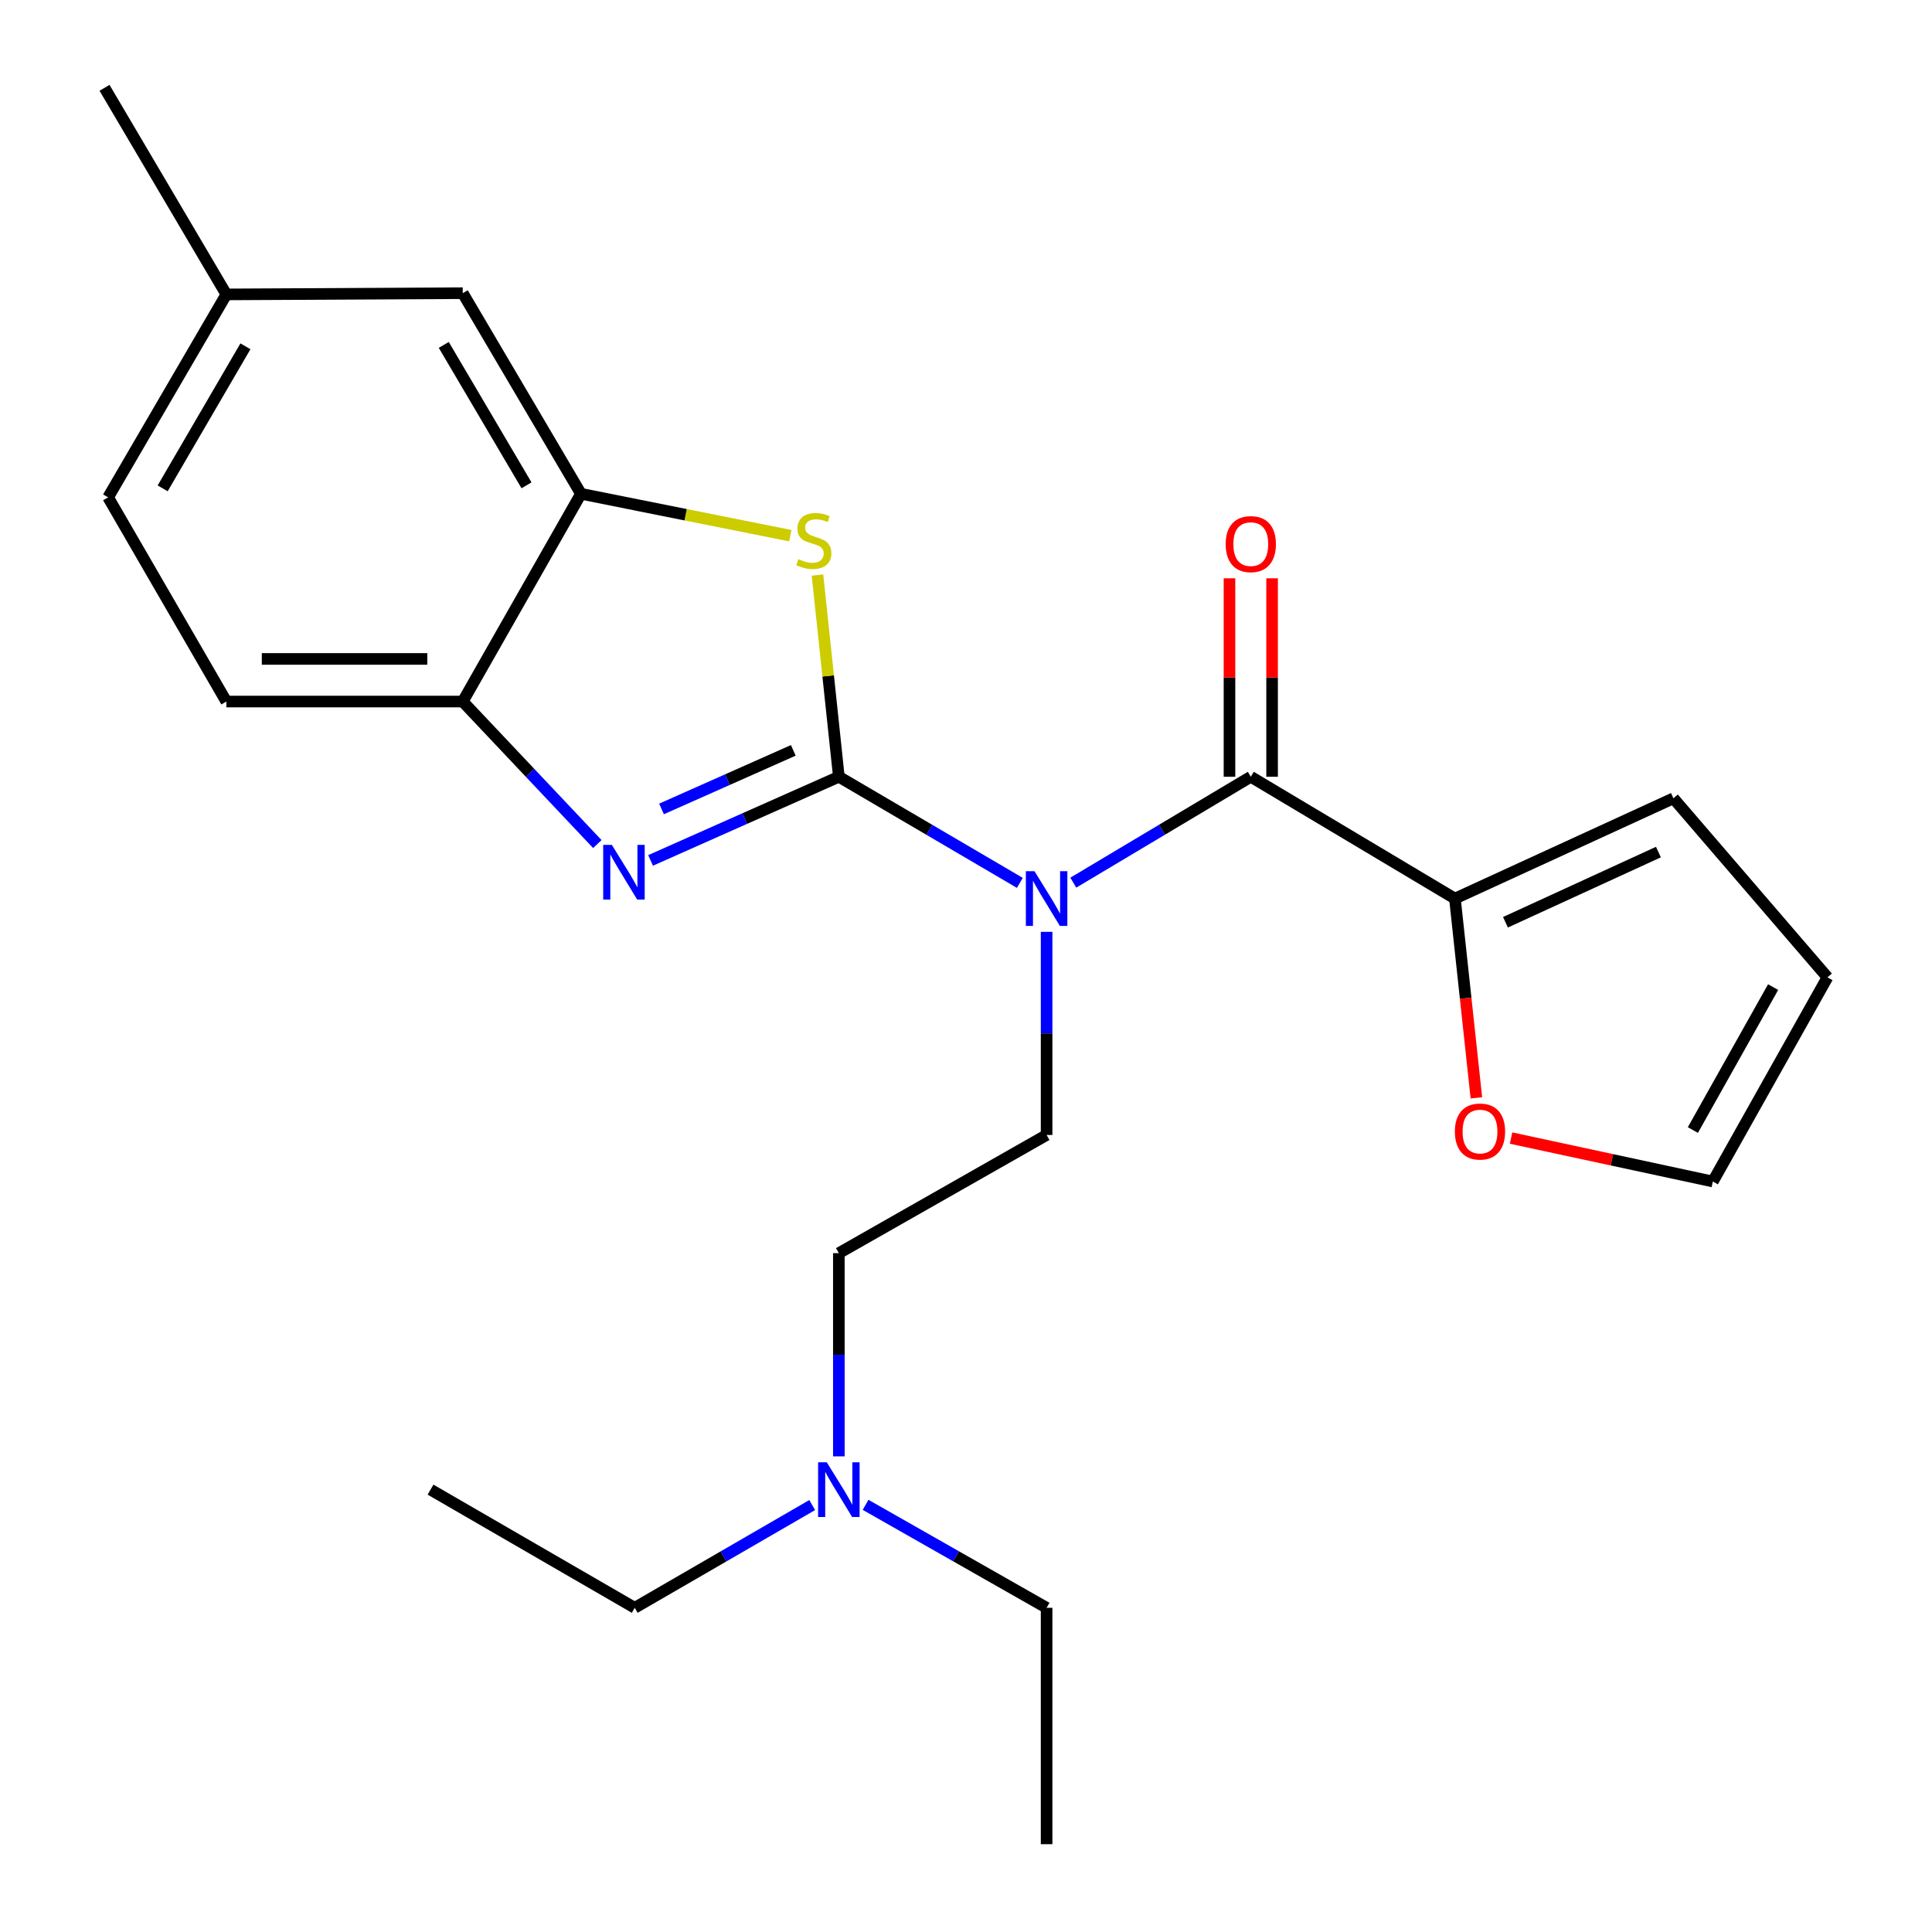 <?xml version='1.0' encoding='iso-8859-1'?>
<svg version='1.1' baseProfile='full'
              xmlns='http://www.w3.org/2000/svg'
                      xmlns:rdkit='http://www.rdkit.org/xml'
                      xmlns:xlink='http://www.w3.org/1999/xlink'
                  xml:space='preserve'
width='1000px' height='1000px' viewBox='0 0 1000 1000'>
<!-- END OF HEADER -->
<rect style='opacity:1.0;fill:#FFFFFF;stroke:none' width='1000' height='1000' x='0' y='0'> </rect>
<path class='bond-0' d='M 434.188,402.048 L 481.027,429.513' style='fill:none;fill-rule:evenodd;stroke:#000000;stroke-width:6px;stroke-linecap:butt;stroke-linejoin:miter;stroke-opacity:1' />
<path class='bond-0' d='M 481.027,429.513 L 527.866,456.978' style='fill:none;fill-rule:evenodd;stroke:#0000FF;stroke-width:6px;stroke-linecap:butt;stroke-linejoin:miter;stroke-opacity:1' />
<path class='bond-1' d='M 434.188,402.048 L 385.462,423.7' style='fill:none;fill-rule:evenodd;stroke:#000000;stroke-width:6px;stroke-linecap:butt;stroke-linejoin:miter;stroke-opacity:1' />
<path class='bond-1' d='M 385.462,423.7 L 336.736,445.352' style='fill:none;fill-rule:evenodd;stroke:#0000FF;stroke-width:6px;stroke-linecap:butt;stroke-linejoin:miter;stroke-opacity:1' />
<path class='bond-1' d='M 410.614,388.388 L 376.506,403.545' style='fill:none;fill-rule:evenodd;stroke:#000000;stroke-width:6px;stroke-linecap:butt;stroke-linejoin:miter;stroke-opacity:1' />
<path class='bond-1' d='M 376.506,403.545 L 342.398,418.701' style='fill:none;fill-rule:evenodd;stroke:#0000FF;stroke-width:6px;stroke-linecap:butt;stroke-linejoin:miter;stroke-opacity:1' />
<path class='bond-2' d='M 434.188,402.048 L 428.657,349.851' style='fill:none;fill-rule:evenodd;stroke:#000000;stroke-width:6px;stroke-linecap:butt;stroke-linejoin:miter;stroke-opacity:1' />
<path class='bond-2' d='M 428.657,349.851 L 423.127,297.655' style='fill:none;fill-rule:evenodd;stroke:#CCCC00;stroke-width:6px;stroke-linecap:butt;stroke-linejoin:miter;stroke-opacity:1' />
<path class='bond-3' d='M 555.539,456.859 L 601.473,429.454' style='fill:none;fill-rule:evenodd;stroke:#0000FF;stroke-width:6px;stroke-linecap:butt;stroke-linejoin:miter;stroke-opacity:1' />
<path class='bond-3' d='M 601.473,429.454 L 647.406,402.048' style='fill:none;fill-rule:evenodd;stroke:#000000;stroke-width:6px;stroke-linecap:butt;stroke-linejoin:miter;stroke-opacity:1' />
<path class='bond-7' d='M 541.722,482.322 L 541.722,534.893' style='fill:none;fill-rule:evenodd;stroke:#0000FF;stroke-width:6px;stroke-linecap:butt;stroke-linejoin:miter;stroke-opacity:1' />
<path class='bond-7' d='M 541.722,534.893 L 541.722,587.463' style='fill:none;fill-rule:evenodd;stroke:#000000;stroke-width:6px;stroke-linecap:butt;stroke-linejoin:miter;stroke-opacity:1' />
<path class='bond-5' d='M 309.175,436.886 L 274.348,400.002' style='fill:none;fill-rule:evenodd;stroke:#0000FF;stroke-width:6px;stroke-linecap:butt;stroke-linejoin:miter;stroke-opacity:1' />
<path class='bond-5' d='M 274.348,400.002 L 239.521,363.119' style='fill:none;fill-rule:evenodd;stroke:#000000;stroke-width:6px;stroke-linecap:butt;stroke-linejoin:miter;stroke-opacity:1' />
<path class='bond-4' d='M 409.071,277.268 L 354.886,266.426' style='fill:none;fill-rule:evenodd;stroke:#CCCC00;stroke-width:6px;stroke-linecap:butt;stroke-linejoin:miter;stroke-opacity:1' />
<path class='bond-4' d='M 354.886,266.426 L 300.701,255.585' style='fill:none;fill-rule:evenodd;stroke:#000000;stroke-width:6px;stroke-linecap:butt;stroke-linejoin:miter;stroke-opacity:1' />
<path class='bond-6' d='M 647.406,402.048 L 753.066,465.103' style='fill:none;fill-rule:evenodd;stroke:#000000;stroke-width:6px;stroke-linecap:butt;stroke-linejoin:miter;stroke-opacity:1' />
<path class='bond-9' d='M 658.434,402.048 L 658.434,350.685' style='fill:none;fill-rule:evenodd;stroke:#000000;stroke-width:6px;stroke-linecap:butt;stroke-linejoin:miter;stroke-opacity:1' />
<path class='bond-9' d='M 658.434,350.685 L 658.434,299.322' style='fill:none;fill-rule:evenodd;stroke:#FF0000;stroke-width:6px;stroke-linecap:butt;stroke-linejoin:miter;stroke-opacity:1' />
<path class='bond-9' d='M 636.378,402.048 L 636.378,350.685' style='fill:none;fill-rule:evenodd;stroke:#000000;stroke-width:6px;stroke-linecap:butt;stroke-linejoin:miter;stroke-opacity:1' />
<path class='bond-9' d='M 636.378,350.685 L 636.378,299.322' style='fill:none;fill-rule:evenodd;stroke:#FF0000;stroke-width:6px;stroke-linecap:butt;stroke-linejoin:miter;stroke-opacity:1' />
<path class='bond-10' d='M 300.701,255.585 L 239.521,151.751' style='fill:none;fill-rule:evenodd;stroke:#000000;stroke-width:6px;stroke-linecap:butt;stroke-linejoin:miter;stroke-opacity:1' />
<path class='bond-10' d='M 272.522,251.206 L 229.696,178.523' style='fill:none;fill-rule:evenodd;stroke:#000000;stroke-width:6px;stroke-linecap:butt;stroke-linejoin:miter;stroke-opacity:1' />
<path class='bond-24' d='M 300.701,255.585 L 239.521,363.119' style='fill:none;fill-rule:evenodd;stroke:#000000;stroke-width:6px;stroke-linecap:butt;stroke-linejoin:miter;stroke-opacity:1' />
<path class='bond-14' d='M 239.521,363.119 L 117.16,363.119' style='fill:none;fill-rule:evenodd;stroke:#000000;stroke-width:6px;stroke-linecap:butt;stroke-linejoin:miter;stroke-opacity:1' />
<path class='bond-14' d='M 221.167,341.063 L 135.514,341.063' style='fill:none;fill-rule:evenodd;stroke:#000000;stroke-width:6px;stroke-linecap:butt;stroke-linejoin:miter;stroke-opacity:1' />
<path class='bond-8' d='M 753.066,465.103 L 758.62,516.677' style='fill:none;fill-rule:evenodd;stroke:#000000;stroke-width:6px;stroke-linecap:butt;stroke-linejoin:miter;stroke-opacity:1' />
<path class='bond-8' d='M 758.62,516.677 L 764.174,568.251' style='fill:none;fill-rule:evenodd;stroke:#FF0000;stroke-width:6px;stroke-linecap:butt;stroke-linejoin:miter;stroke-opacity:1' />
<path class='bond-11' d='M 753.066,465.103 L 866.163,413.198' style='fill:none;fill-rule:evenodd;stroke:#000000;stroke-width:6px;stroke-linecap:butt;stroke-linejoin:miter;stroke-opacity:1' />
<path class='bond-11' d='M 779.23,477.363 L 858.398,441.029' style='fill:none;fill-rule:evenodd;stroke:#000000;stroke-width:6px;stroke-linecap:butt;stroke-linejoin:miter;stroke-opacity:1' />
<path class='bond-15' d='M 541.722,587.463 L 434.188,648.632' style='fill:none;fill-rule:evenodd;stroke:#000000;stroke-width:6px;stroke-linecap:butt;stroke-linejoin:miter;stroke-opacity:1' />
<path class='bond-12' d='M 782.124,589.064 L 834.344,600.309' style='fill:none;fill-rule:evenodd;stroke:#FF0000;stroke-width:6px;stroke-linecap:butt;stroke-linejoin:miter;stroke-opacity:1' />
<path class='bond-12' d='M 834.344,600.309 L 886.565,611.553' style='fill:none;fill-rule:evenodd;stroke:#000000;stroke-width:6px;stroke-linecap:butt;stroke-linejoin:miter;stroke-opacity:1' />
<path class='bond-17' d='M 239.521,151.751 L 117.16,152.388' style='fill:none;fill-rule:evenodd;stroke:#000000;stroke-width:6px;stroke-linecap:butt;stroke-linejoin:miter;stroke-opacity:1' />
<path class='bond-13' d='M 866.163,413.198 L 945.895,505.869' style='fill:none;fill-rule:evenodd;stroke:#000000;stroke-width:6px;stroke-linecap:butt;stroke-linejoin:miter;stroke-opacity:1' />
<path class='bond-26' d='M 886.565,611.553 L 945.895,505.869' style='fill:none;fill-rule:evenodd;stroke:#000000;stroke-width:6px;stroke-linecap:butt;stroke-linejoin:miter;stroke-opacity:1' />
<path class='bond-26' d='M 876.232,584.904 L 917.763,510.925' style='fill:none;fill-rule:evenodd;stroke:#000000;stroke-width:6px;stroke-linecap:butt;stroke-linejoin:miter;stroke-opacity:1' />
<path class='bond-18' d='M 117.16,363.119 L 55.956,257.423' style='fill:none;fill-rule:evenodd;stroke:#000000;stroke-width:6px;stroke-linecap:butt;stroke-linejoin:miter;stroke-opacity:1' />
<path class='bond-16' d='M 434.188,648.632 L 434.188,701.22' style='fill:none;fill-rule:evenodd;stroke:#000000;stroke-width:6px;stroke-linecap:butt;stroke-linejoin:miter;stroke-opacity:1' />
<path class='bond-16' d='M 434.188,701.22 L 434.188,753.809' style='fill:none;fill-rule:evenodd;stroke:#0000FF;stroke-width:6px;stroke-linecap:butt;stroke-linejoin:miter;stroke-opacity:1' />
<path class='bond-19' d='M 448.021,778.897 L 494.872,805.547' style='fill:none;fill-rule:evenodd;stroke:#0000FF;stroke-width:6px;stroke-linecap:butt;stroke-linejoin:miter;stroke-opacity:1' />
<path class='bond-19' d='M 494.872,805.547 L 541.722,832.197' style='fill:none;fill-rule:evenodd;stroke:#000000;stroke-width:6px;stroke-linecap:butt;stroke-linejoin:miter;stroke-opacity:1' />
<path class='bond-20' d='M 420.396,779.014 L 374.462,805.605' style='fill:none;fill-rule:evenodd;stroke:#0000FF;stroke-width:6px;stroke-linecap:butt;stroke-linejoin:miter;stroke-opacity:1' />
<path class='bond-20' d='M 374.462,805.605 L 328.528,832.197' style='fill:none;fill-rule:evenodd;stroke:#000000;stroke-width:6px;stroke-linecap:butt;stroke-linejoin:miter;stroke-opacity:1' />
<path class='bond-21' d='M 117.16,152.388 L 54.105,45.455' style='fill:none;fill-rule:evenodd;stroke:#000000;stroke-width:6px;stroke-linecap:butt;stroke-linejoin:miter;stroke-opacity:1' />
<path class='bond-25' d='M 117.16,152.388 L 55.956,257.423' style='fill:none;fill-rule:evenodd;stroke:#000000;stroke-width:6px;stroke-linecap:butt;stroke-linejoin:miter;stroke-opacity:1' />
<path class='bond-25' d='M 127.036,179.248 L 84.193,252.772' style='fill:none;fill-rule:evenodd;stroke:#000000;stroke-width:6px;stroke-linecap:butt;stroke-linejoin:miter;stroke-opacity:1' />
<path class='bond-23' d='M 541.722,832.197 L 541.722,954.545' style='fill:none;fill-rule:evenodd;stroke:#000000;stroke-width:6px;stroke-linecap:butt;stroke-linejoin:miter;stroke-opacity:1' />
<path class='bond-22' d='M 328.528,832.197 L 222.844,771.029' style='fill:none;fill-rule:evenodd;stroke:#000000;stroke-width:6px;stroke-linecap:butt;stroke-linejoin:miter;stroke-opacity:1' />
<path  class='atom-1' d='M 535.462 450.943
L 544.742 465.943
Q 545.662 467.423, 547.142 470.103
Q 548.622 472.783, 548.702 472.943
L 548.702 450.943
L 552.462 450.943
L 552.462 479.263
L 548.582 479.263
L 538.622 462.863
Q 537.462 460.943, 536.222 458.743
Q 535.022 456.543, 534.662 455.863
L 534.662 479.263
L 530.982 479.263
L 530.982 450.943
L 535.462 450.943
' fill='#0000FF'/>
<path  class='atom-2' d='M 316.693 437.317
L 325.973 452.317
Q 326.893 453.797, 328.373 456.477
Q 329.853 459.157, 329.933 459.317
L 329.933 437.317
L 333.693 437.317
L 333.693 465.637
L 329.813 465.637
L 319.853 449.237
Q 318.693 447.317, 317.453 445.117
Q 316.253 442.917, 315.893 442.237
L 315.893 465.637
L 312.213 465.637
L 312.213 437.317
L 316.693 437.317
' fill='#0000FF'/>
<path  class='atom-3' d='M 413.224 289.419
Q 413.544 289.539, 414.864 290.099
Q 416.184 290.659, 417.624 291.019
Q 419.104 291.339, 420.544 291.339
Q 423.224 291.339, 424.784 290.059
Q 426.344 288.739, 426.344 286.459
Q 426.344 284.899, 425.544 283.939
Q 424.784 282.979, 423.584 282.459
Q 422.384 281.939, 420.384 281.339
Q 417.864 280.579, 416.344 279.859
Q 414.864 279.139, 413.784 277.619
Q 412.744 276.099, 412.744 273.539
Q 412.744 269.979, 415.144 267.779
Q 417.584 265.579, 422.384 265.579
Q 425.664 265.579, 429.384 267.139
L 428.464 270.219
Q 425.064 268.819, 422.504 268.819
Q 419.744 268.819, 418.224 269.979
Q 416.704 271.099, 416.744 273.059
Q 416.744 274.579, 417.504 275.499
Q 418.304 276.419, 419.424 276.939
Q 420.584 277.459, 422.504 278.059
Q 425.064 278.859, 426.584 279.659
Q 428.104 280.459, 429.184 282.099
Q 430.304 283.699, 430.304 286.459
Q 430.304 290.379, 427.664 292.499
Q 425.064 294.579, 420.704 294.579
Q 418.184 294.579, 416.264 294.019
Q 414.384 293.499, 412.144 292.579
L 413.224 289.419
' fill='#CCCC00'/>
<path  class='atom-9' d='M 753.042 585.681
Q 753.042 578.881, 756.402 575.081
Q 759.762 571.281, 766.042 571.281
Q 772.322 571.281, 775.682 575.081
Q 779.042 578.881, 779.042 585.681
Q 779.042 592.561, 775.642 596.481
Q 772.242 600.361, 766.042 600.361
Q 759.802 600.361, 756.402 596.481
Q 753.042 592.601, 753.042 585.681
M 766.042 597.161
Q 770.362 597.161, 772.682 594.281
Q 775.042 591.361, 775.042 585.681
Q 775.042 580.121, 772.682 577.321
Q 770.362 574.481, 766.042 574.481
Q 761.722 574.481, 759.362 577.281
Q 757.042 580.081, 757.042 585.681
Q 757.042 591.401, 759.362 594.281
Q 761.722 597.161, 766.042 597.161
' fill='#FF0000'/>
<path  class='atom-10' d='M 634.406 281.63
Q 634.406 274.83, 637.766 271.03
Q 641.126 267.23, 647.406 267.23
Q 653.686 267.23, 657.046 271.03
Q 660.406 274.83, 660.406 281.63
Q 660.406 288.51, 657.006 292.43
Q 653.606 296.31, 647.406 296.31
Q 641.166 296.31, 637.766 292.43
Q 634.406 288.55, 634.406 281.63
M 647.406 293.11
Q 651.726 293.11, 654.046 290.23
Q 656.406 287.31, 656.406 281.63
Q 656.406 276.07, 654.046 273.27
Q 651.726 270.43, 647.406 270.43
Q 643.086 270.43, 640.726 273.23
Q 638.406 276.03, 638.406 281.63
Q 638.406 287.35, 640.726 290.23
Q 643.086 293.11, 647.406 293.11
' fill='#FF0000'/>
<path  class='atom-17' d='M 427.928 756.869
L 437.208 771.869
Q 438.128 773.349, 439.608 776.029
Q 441.088 778.709, 441.168 778.869
L 441.168 756.869
L 444.928 756.869
L 444.928 785.189
L 441.048 785.189
L 431.088 768.789
Q 429.928 766.869, 428.688 764.669
Q 427.488 762.469, 427.128 761.789
L 427.128 785.189
L 423.448 785.189
L 423.448 756.869
L 427.928 756.869
' fill='#0000FF'/>
</svg>
